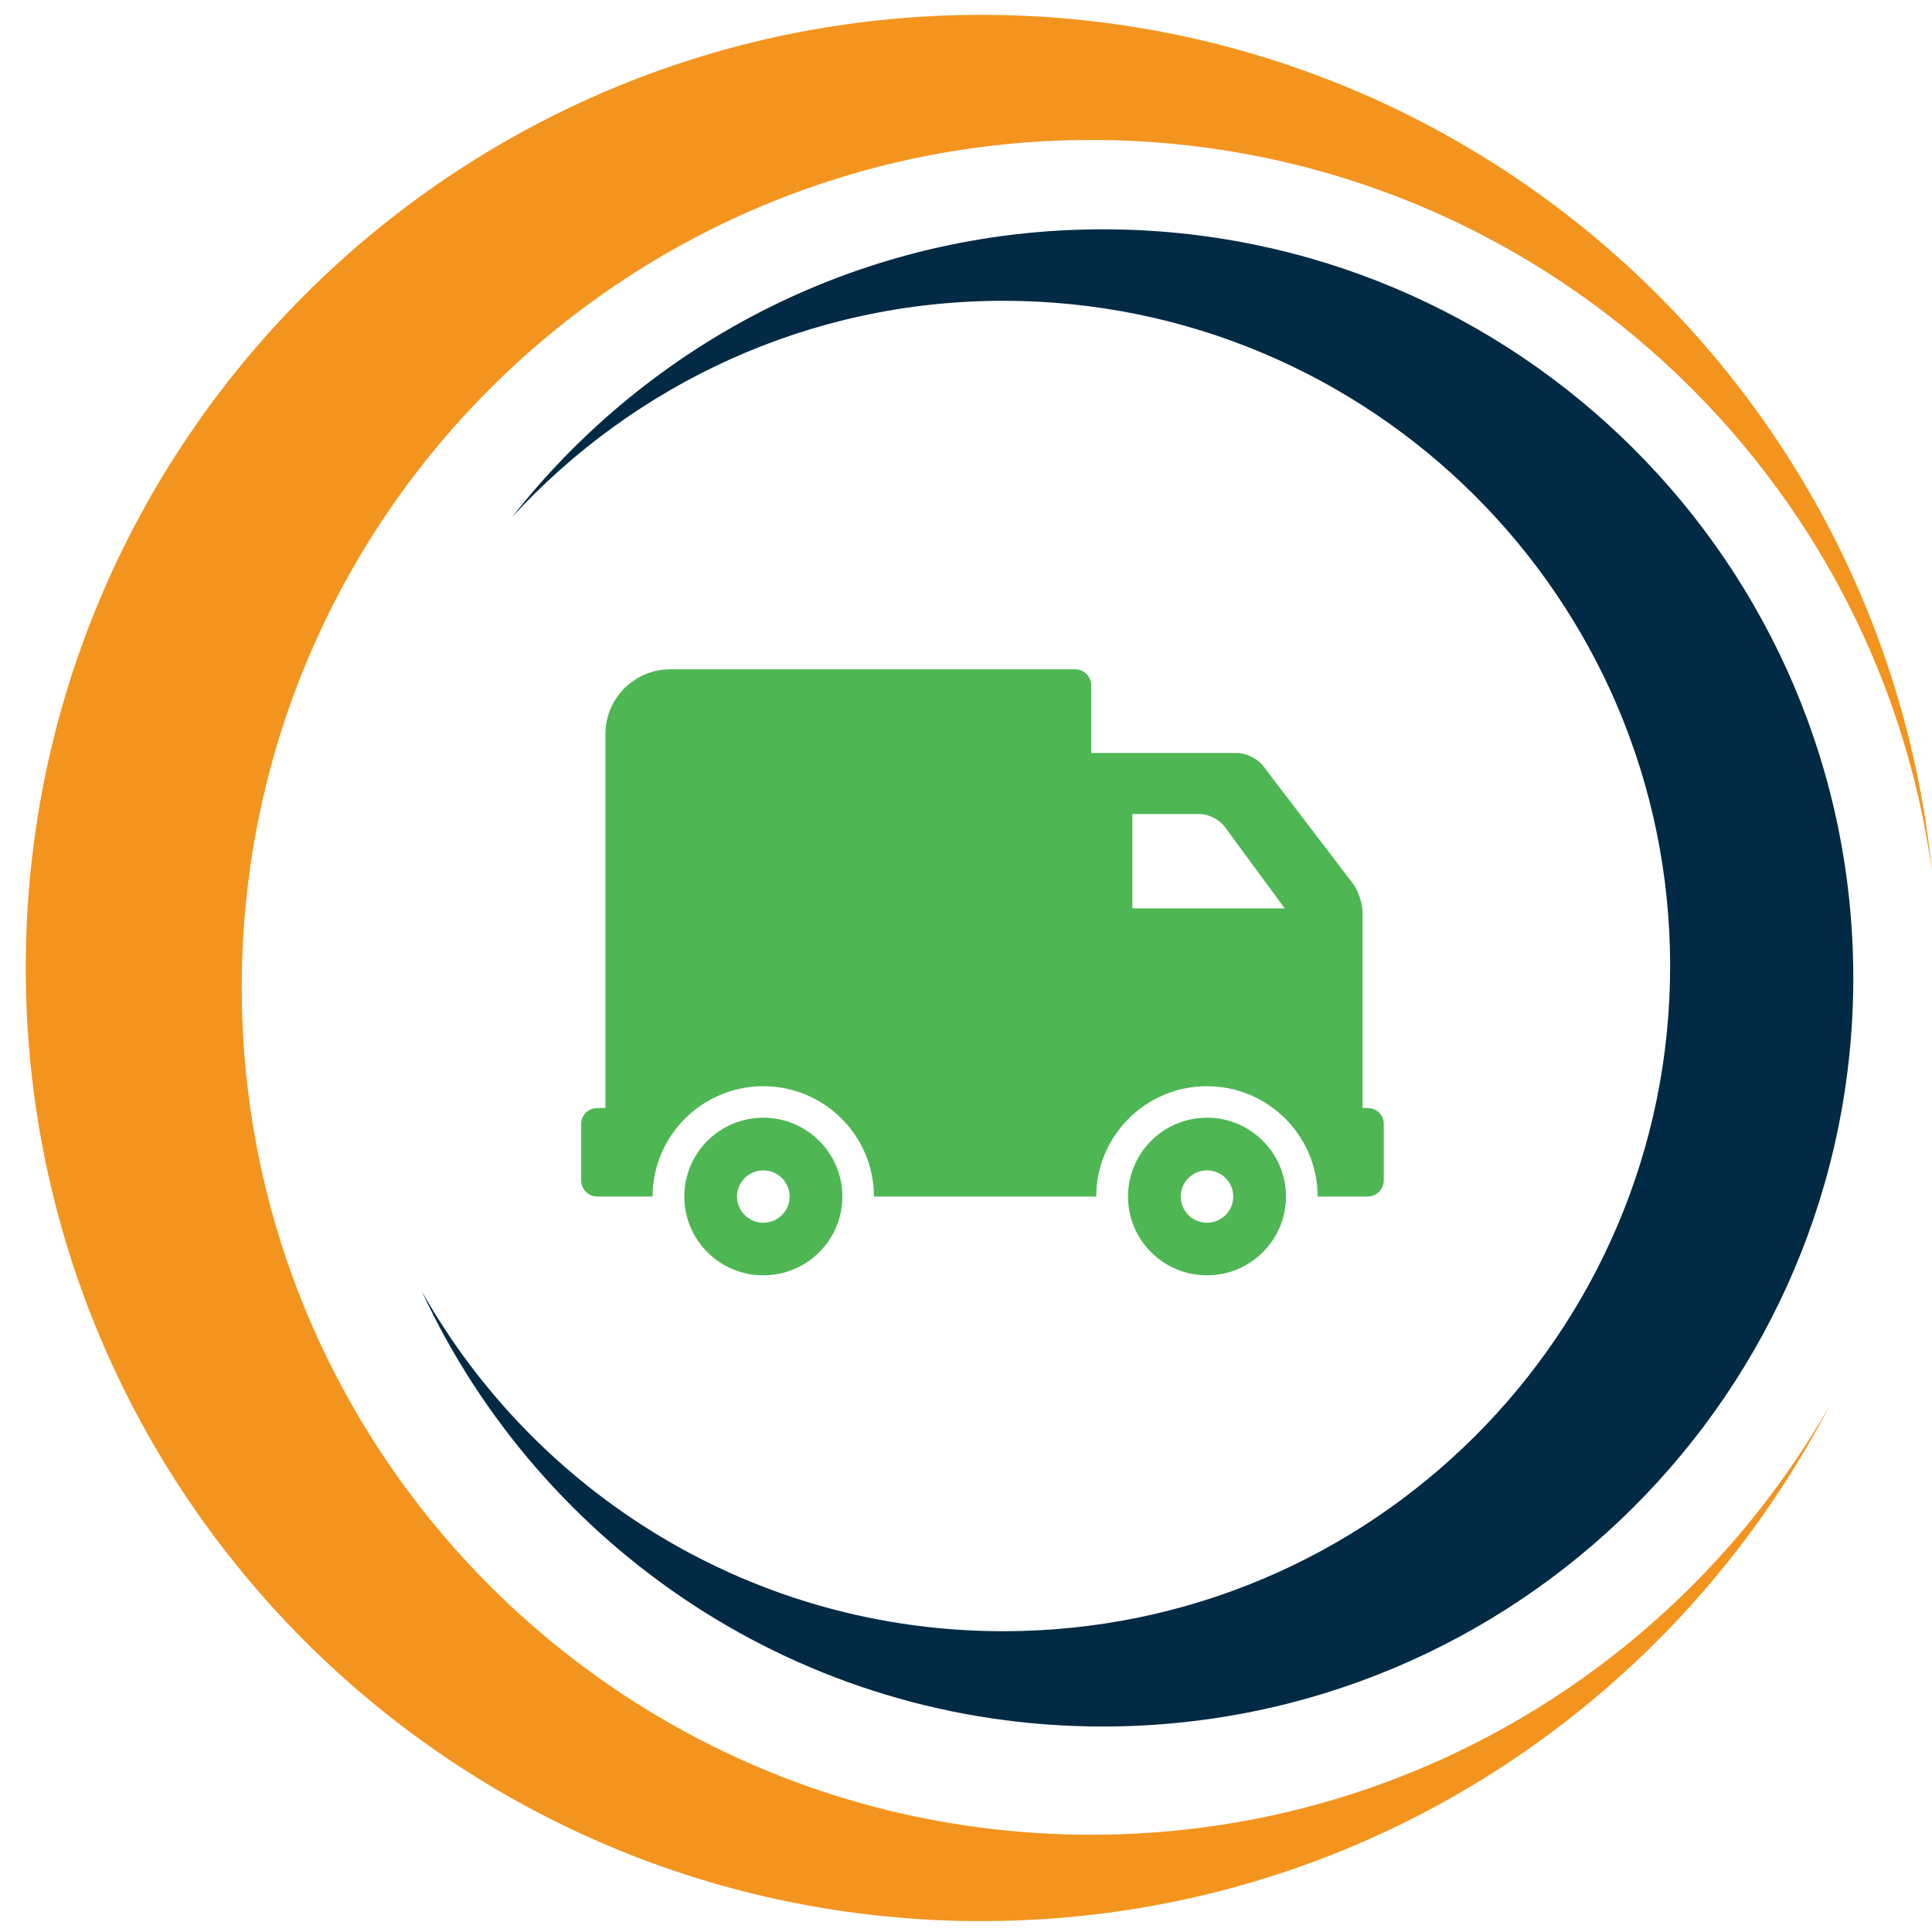 <?xml version="1.0" encoding="utf-8"?>
<!-- Generator: Adobe Illustrator 16.0.0, SVG Export Plug-In . SVG Version: 6.00 Build 0)  -->
<!DOCTYPE svg PUBLIC "-//W3C//DTD SVG 1.1//EN" "http://www.w3.org/Graphics/SVG/1.1/DTD/svg11.dtd">
<svg version="1.1" id="Layer_1" xmlns="http://www.w3.org/2000/svg" xmlns:xlink="http://www.w3.org/1999/xlink" x="0px" y="0px"
	 width="150px" height="150px" viewBox="0 0 150 150" enable-background="new 0 0 150 150" xml:space="preserve">
<g>
	<g>
		<path fill="#4EB753" d="M59.263,86.778c-3.391,0-6.133,2.742-6.133,6.121c0,3.382,2.742,6.117,6.133,6.117
			c3.387,0,6.137-2.735,6.137-6.117C65.4,89.521,62.65,86.778,59.263,86.778L59.263,86.778z M59.263,94.934
			c-1.121,0-2.04-0.911-2.04-2.034c0-1.124,0.918-2.031,2.04-2.031c1.13,0,2.043,0.907,2.043,2.031
			C61.306,94.022,60.394,94.934,59.263,94.934L59.263,94.934z M59.263,94.934"/>
		<path fill="#4EB753" d="M93.712,86.778c-3.391,0-6.133,2.742-6.133,6.121c0,3.382,2.742,6.117,6.133,6.117
			c3.384,0,6.13-2.735,6.13-6.117C99.842,89.521,97.096,86.778,93.712,86.778L93.712,86.778z M93.712,94.934
			c-1.13,0-2.039-0.911-2.039-2.034c0-1.124,0.909-2.031,2.039-2.031c1.123,0,2.036,0.907,2.036,2.031
			C95.748,94.022,94.835,94.934,93.712,94.934L93.712,94.934z M93.712,94.934"/>
		<path fill="#4EB753" d="M106.21,86.03h-0.42V70.844c0-0.694-0.337-1.702-0.758-2.255l-6.97-9.134
			c-0.42-0.549-1.322-0.996-2.018-0.996H84.721V53.22c0-0.693-0.558-1.255-1.253-1.255h-31.43c-2.78,0-5.032,2.246-5.032,5.017
			V86.03h-0.654c-0.678,0-1.23,0.553-1.23,1.229v4.387c0,0.687,0.563,1.254,1.255,1.254h4.291c0-4.727,3.859-8.567,8.594-8.567
			c4.738,0,8.589,3.841,8.589,8.567h17.263c0-4.727,3.854-8.567,8.593-8.567s8.593,3.841,8.593,8.567h3.88
			c0.696,0,1.257-0.567,1.257-1.254v-4.387C107.438,86.583,106.891,86.03,106.21,86.03L106.21,86.03z M87.916,70.529v-7.328h5.234
			c0.659,0,1.518,0.43,1.913,0.958l4.684,6.37H87.916z M87.916,70.529"/>
	</g>
</g>
<g>
	<g>
		<path fill="#F3941F" d="M84.729,142.448c-36.429,0-65.96-29.456-65.96-65.791s29.531-65.791,65.96-65.791
			c33.363,0,60.866,24.729,65.271,56.801c-3.765-37.354-35.371-66.513-73.811-66.513c-40.975,0-74.19,33.13-74.19,74
			c0,40.87,33.215,74,74.19,74c28.691,0,53.531-16.274,65.873-40.046C130.717,129.003,109.314,142.448,84.729,142.448z"/>
	</g>
	<g>
		<path fill="#032A45" d="M85.619,17.804c-18.638,0-35.189,8.759-45.858,22.337c9.466-10.294,23.021-16.787,38.131-16.787
			c28.597,0,51.777,23.125,51.777,51.648c0,28.52-23.181,51.645-51.777,51.645c-19.392,0-36.266-10.648-45.141-26.388
			c9.241,19.931,29.408,33.787,52.868,33.787c32.18,0,58.27-26.022,58.27-58.119C143.889,43.827,117.799,17.804,85.619,17.804z"/>
	</g>
</g>
</svg>
